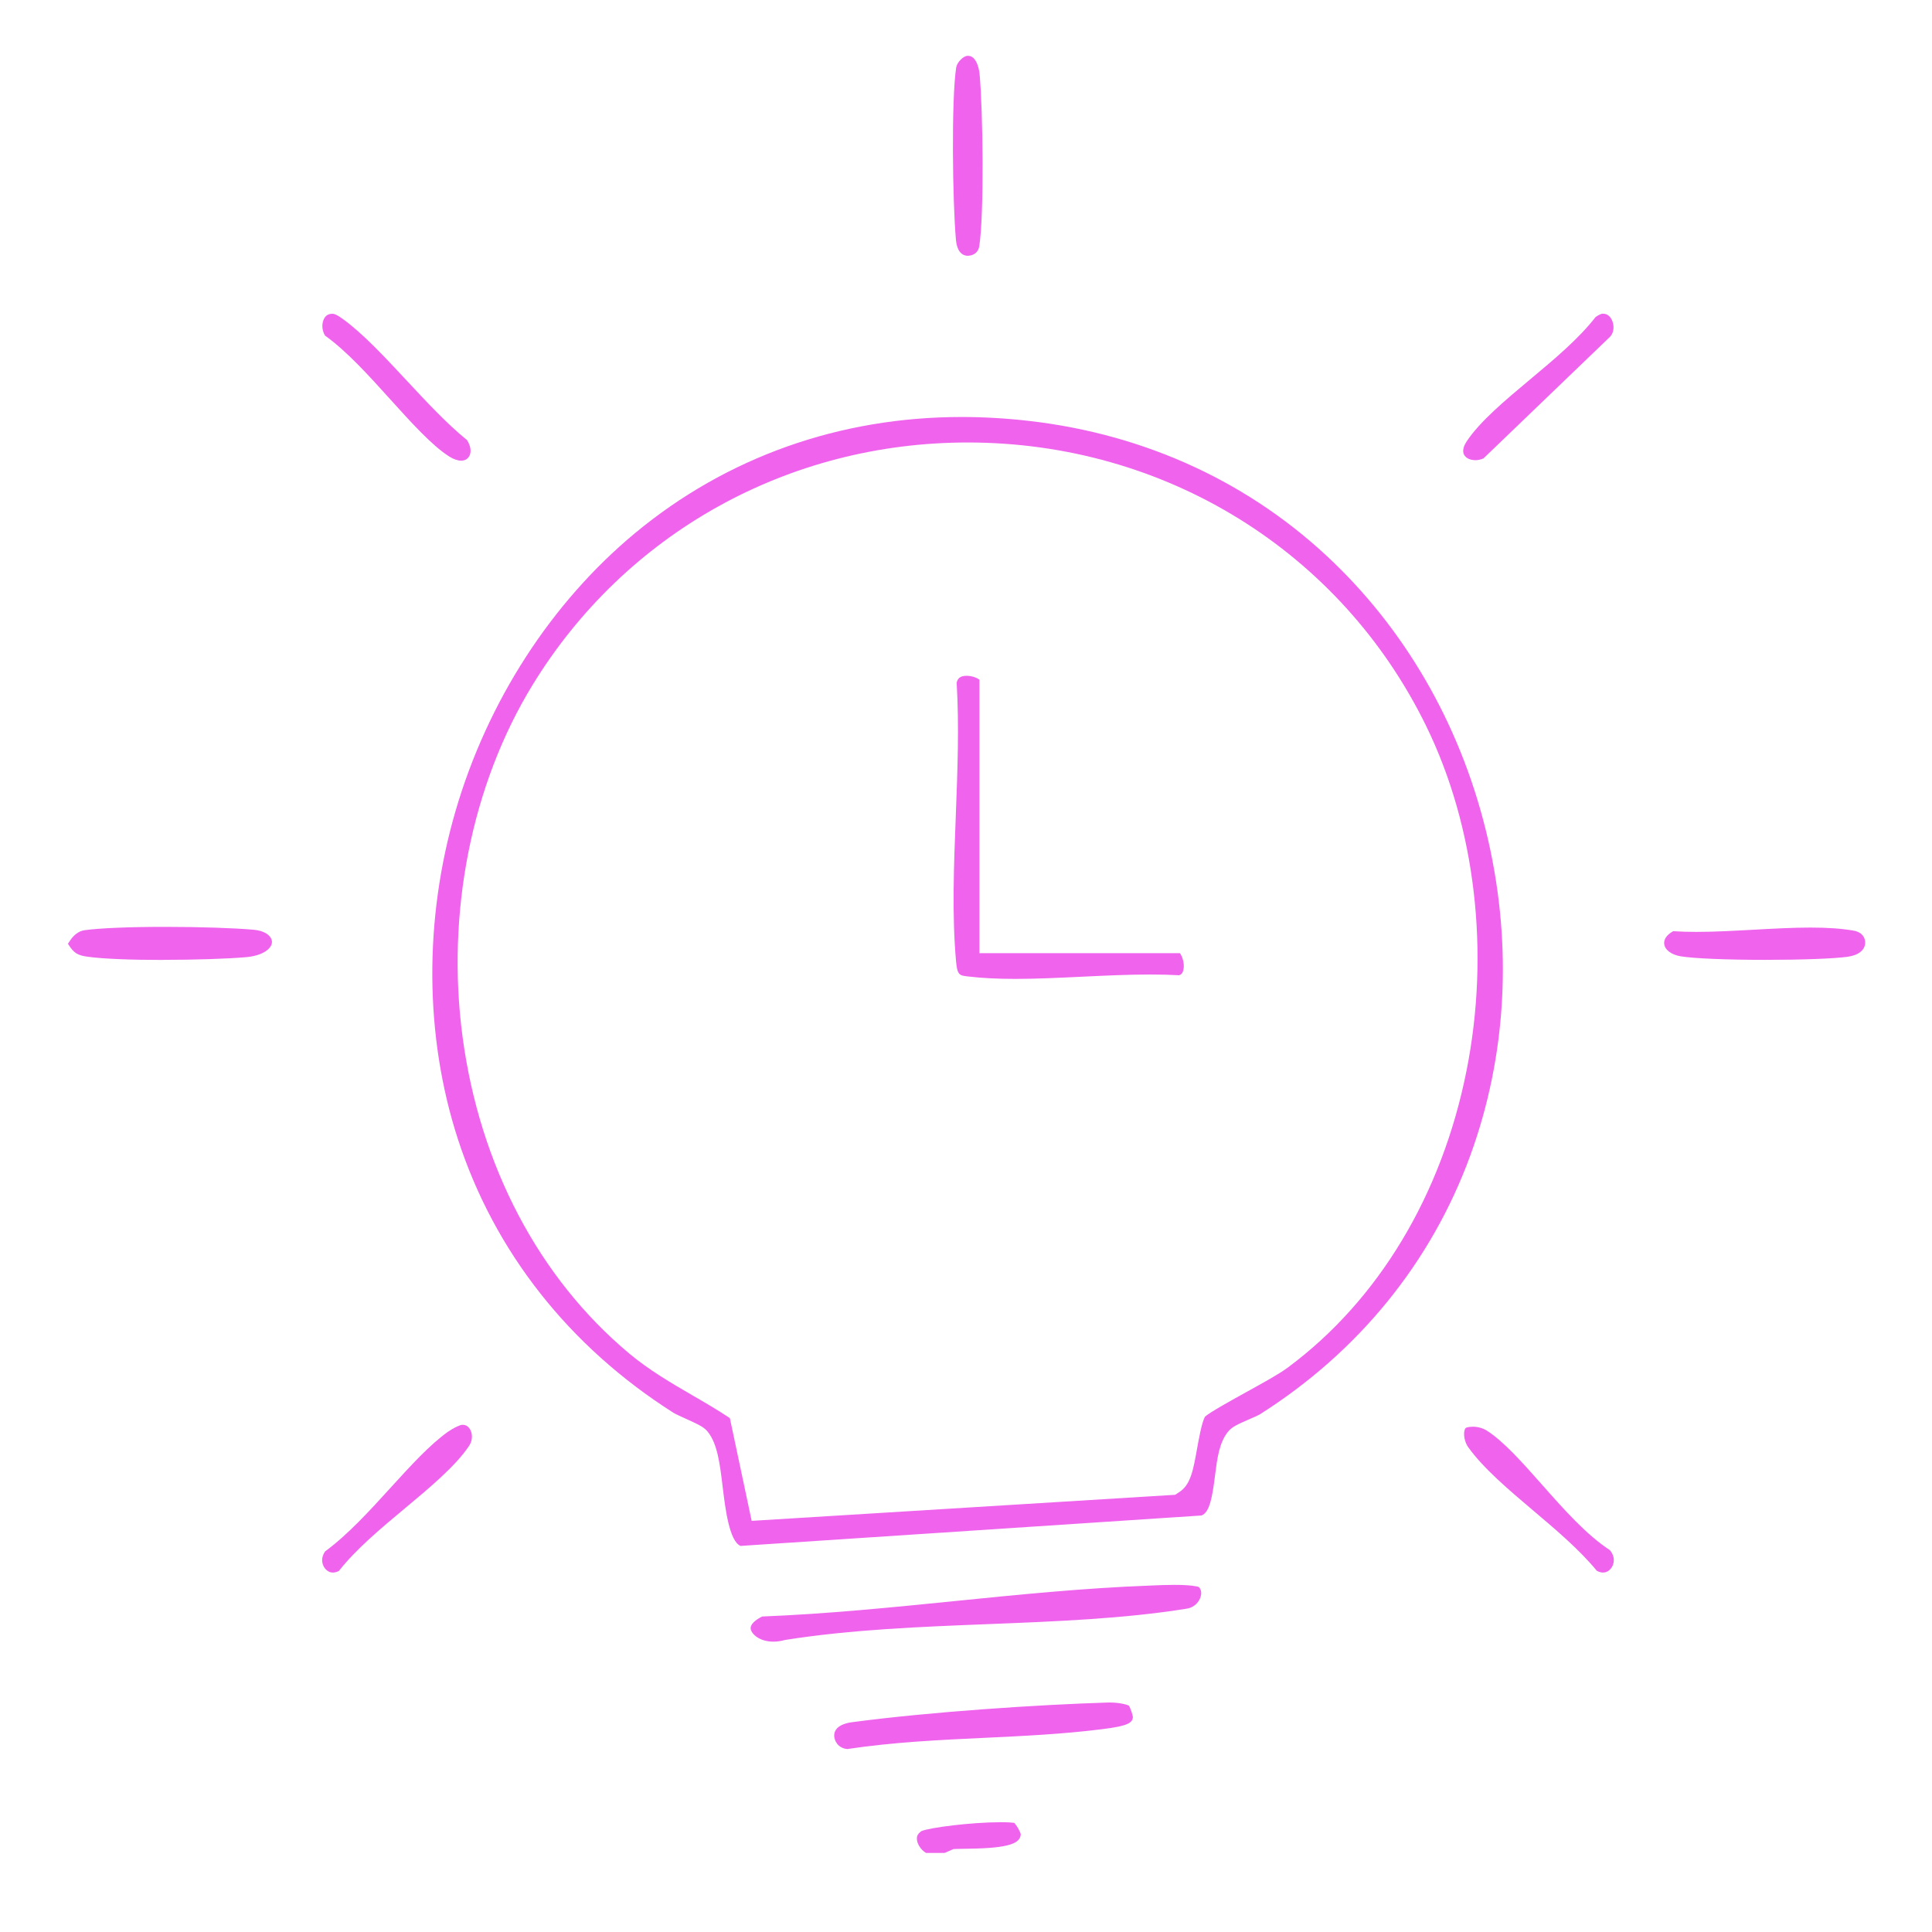 <svg width="67" height="67" viewBox="0 0 67 67" fill="none" xmlns="http://www.w3.org/2000/svg">
<path d="M5.649 33.29C4.515 33.29 3.573 33.251 3.061 33.181C2.694 33.132 2.569 33.065 2.359 32.734V32.723C2.377 32.696 2.394 32.669 2.412 32.644C2.559 32.416 2.733 32.288 2.932 32.259C3.459 32.186 4.473 32.143 5.716 32.143C6.959 32.143 8.131 32.183 8.799 32.243C9.234 32.283 9.433 32.491 9.431 32.667C9.431 32.889 9.123 33.142 8.533 33.194C7.878 33.251 6.747 33.287 5.65 33.287L5.649 33.29Z" fill="#EF63ED"/>
<path d="M32.115 64.259C31.922 64.141 31.81 63.944 31.798 63.789C31.791 63.707 31.805 63.6 31.959 63.499C32.242 63.382 33.656 63.193 34.712 63.193C34.972 63.193 35.108 63.206 35.17 63.214C35.258 63.301 35.382 63.514 35.399 63.617C35.373 63.91 35.049 64.093 33.601 64.111C33.453 64.112 33.315 64.115 33.191 64.119L33.067 64.124L32.757 64.258H32.115V64.259Z" fill="#EF63ED"/>
<path d="M25.682 53.61C25.288 53.454 25.147 52.275 25.061 51.559C24.965 50.761 24.882 50.072 24.543 49.651C24.409 49.486 24.233 49.406 23.807 49.211C23.662 49.146 23.421 49.036 23.355 48.994C19.734 46.693 17.149 43.411 15.879 39.502C14.725 35.946 14.696 31.903 15.8 28.118C16.908 24.318 19.119 20.898 22.023 18.488C25.199 15.854 29.116 14.461 33.349 14.461C34.118 14.461 34.907 14.507 35.696 14.598C39.762 15.066 43.414 16.765 46.258 19.514C48.898 22.065 50.746 25.384 51.603 29.111C52.458 32.836 52.246 36.627 50.988 40.073C49.636 43.775 47.114 46.878 43.693 49.047C43.636 49.083 43.427 49.174 43.303 49.227C42.919 49.395 42.725 49.479 42.584 49.654C42.279 50.034 42.21 50.585 42.136 51.168C42.046 51.892 41.952 52.456 41.665 52.556L25.682 53.611V53.61ZM26.069 52.742L40.754 51.838L40.903 51.74C41.289 51.486 41.378 50.992 41.512 50.246C41.571 49.914 41.681 49.304 41.791 49.126C41.971 48.968 42.717 48.556 43.215 48.28C43.806 47.954 44.363 47.648 44.666 47.421C47.799 45.096 49.998 41.444 50.856 37.139C51.677 33.031 51.168 28.672 49.459 25.178C46.493 19.113 40.401 15.345 33.558 15.345C27.332 15.345 21.691 18.488 18.468 23.755C16.353 27.212 15.468 31.66 16.041 35.956C16.636 40.418 18.687 44.316 21.817 46.935C22.513 47.517 23.276 47.96 24.014 48.389C24.466 48.651 24.898 48.902 25.311 49.179L26.066 52.739L26.069 52.742Z" fill="#EF63ED"/>
<path d="M26.821 56.931C26.343 56.931 26.07 56.672 26.035 56.498C26.002 56.333 26.204 56.171 26.433 56.059C28.668 55.971 30.93 55.743 33.117 55.523C35.321 55.301 37.599 55.072 39.824 54.989L39.98 54.982C40.179 54.974 40.45 54.962 40.721 54.962C41.294 54.962 41.509 55.014 41.572 55.034C41.673 55.135 41.666 55.266 41.64 55.361C41.596 55.529 41.442 55.74 41.156 55.787C38.984 56.137 36.598 56.231 34.291 56.322C31.943 56.415 29.515 56.51 27.241 56.87L27.21 56.876L27.181 56.884C27.059 56.914 26.937 56.931 26.82 56.931H26.821Z" fill="#EF63ED"/>
<path d="M29.395 60.656C29.049 60.629 28.94 60.358 28.93 60.212C28.909 59.849 29.346 59.751 29.537 59.726C32.276 59.36 36.067 59.114 38.429 59.042C38.448 59.042 38.467 59.042 38.487 59.042C38.797 59.042 39.056 59.102 39.154 59.153C39.205 59.251 39.275 59.45 39.287 59.537C39.282 59.743 39.119 59.856 38.241 59.964L38.174 59.972C36.856 60.137 35.482 60.203 34.153 60.266C32.591 60.339 30.975 60.416 29.393 60.654L29.395 60.656Z" fill="#EF63ED"/>
<path d="M61.22 33.287C59.887 33.287 58.735 33.239 58.286 33.164C57.96 33.109 57.734 32.94 57.713 32.732C57.695 32.569 57.813 32.408 58.025 32.293C58.27 32.309 58.534 32.317 58.825 32.317C59.467 32.317 60.154 32.278 60.817 32.242C61.475 32.206 62.155 32.167 62.782 32.167C63.409 32.167 63.88 32.203 64.287 32.275C64.585 32.329 64.687 32.527 64.683 32.695C64.677 32.948 64.448 33.13 64.068 33.181C63.592 33.246 62.472 33.287 61.218 33.287H61.22Z" fill="#EF63ED"/>
<path d="M51.153 15.957C50.981 15.957 50.836 15.886 50.774 15.771C50.688 15.613 50.794 15.41 50.865 15.303C51.327 14.609 52.212 13.869 53.067 13.155C53.895 12.463 54.75 11.748 55.336 10.992C55.43 10.926 55.526 10.885 55.56 10.879C55.569 10.879 55.582 10.879 55.594 10.879C55.766 10.879 55.858 11.005 55.904 11.11C55.975 11.271 55.985 11.501 55.849 11.665L51.445 15.898C51.346 15.94 51.249 15.96 51.154 15.96L51.153 15.957Z" fill="#EF63ED"/>
<path d="M11.543 54.535C11.384 54.535 11.27 54.416 11.217 54.305C11.172 54.208 11.123 54.021 11.274 53.801C12.063 53.222 12.813 52.398 13.54 51.599C14.244 50.827 14.907 50.097 15.54 49.649C15.731 49.515 15.947 49.42 16.018 49.411H16.036C16.08 49.411 16.217 49.411 16.308 49.58C16.377 49.707 16.407 49.929 16.269 50.139C15.805 50.837 14.908 51.586 14.04 52.309C13.206 53.004 12.347 53.722 11.753 54.479C11.679 54.517 11.608 54.535 11.543 54.535Z" fill="#EF63ED"/>
<path d="M55.594 54.535C55.527 54.535 55.453 54.514 55.377 54.474C54.766 53.733 53.951 53.044 53.162 52.377C52.318 51.662 51.444 50.923 50.917 50.188C50.793 50.017 50.739 49.743 50.796 49.58C50.816 49.52 50.836 49.514 50.863 49.506C50.93 49.486 51.004 49.477 51.08 49.477C51.247 49.477 51.42 49.525 51.556 49.609C52.137 49.974 52.82 50.746 53.48 51.492C54.233 52.344 55.012 53.224 55.833 53.76C56.014 53.985 55.971 54.184 55.927 54.289C55.879 54.403 55.762 54.535 55.596 54.535H55.594Z" fill="#EF63ED"/>
<path d="M15.993 15.975C15.871 15.975 15.729 15.925 15.581 15.832C14.99 15.461 14.249 14.641 13.533 13.847C12.789 13.022 12.021 12.173 11.273 11.639C11.172 11.477 11.15 11.26 11.222 11.087C11.291 10.92 11.412 10.89 11.497 10.882C11.506 10.882 11.515 10.881 11.525 10.881C11.607 10.881 11.701 10.928 11.886 11.06C12.574 11.554 13.353 12.391 14.107 13.201C14.794 13.939 15.504 14.701 16.196 15.262C16.322 15.461 16.354 15.662 16.279 15.81C16.248 15.871 16.17 15.975 15.994 15.975H15.993Z" fill="#EF63ED"/>
<path d="M33.572 8.871C33.334 8.871 33.185 8.678 33.152 8.326C33.032 7.012 32.99 3.423 33.16 2.342C33.191 2.149 33.414 1.942 33.551 1.936H33.574C33.909 1.936 33.97 2.547 33.97 2.552C34.091 3.857 34.132 7.442 33.96 8.537C33.919 8.8 33.696 8.869 33.57 8.869L33.572 8.871Z" fill="#EF63ED"/>
<path d="M35.218 33.947C34.586 33.947 34.048 33.92 33.572 33.863C33.27 33.828 33.198 33.819 33.155 33.335C33.011 31.747 33.08 29.991 33.146 28.291C33.205 26.757 33.266 25.172 33.176 23.675C33.206 23.547 33.276 23.436 33.524 23.436C33.72 23.436 33.893 23.514 33.966 23.571V33.055H40.918C40.991 33.148 41.09 33.402 41.04 33.632C41.019 33.732 40.979 33.788 40.895 33.821C40.583 33.803 40.25 33.795 39.882 33.795C39.113 33.795 38.306 33.834 37.528 33.871C36.759 33.908 35.964 33.947 35.218 33.947Z" fill="#EF63ED"/>
</svg>
